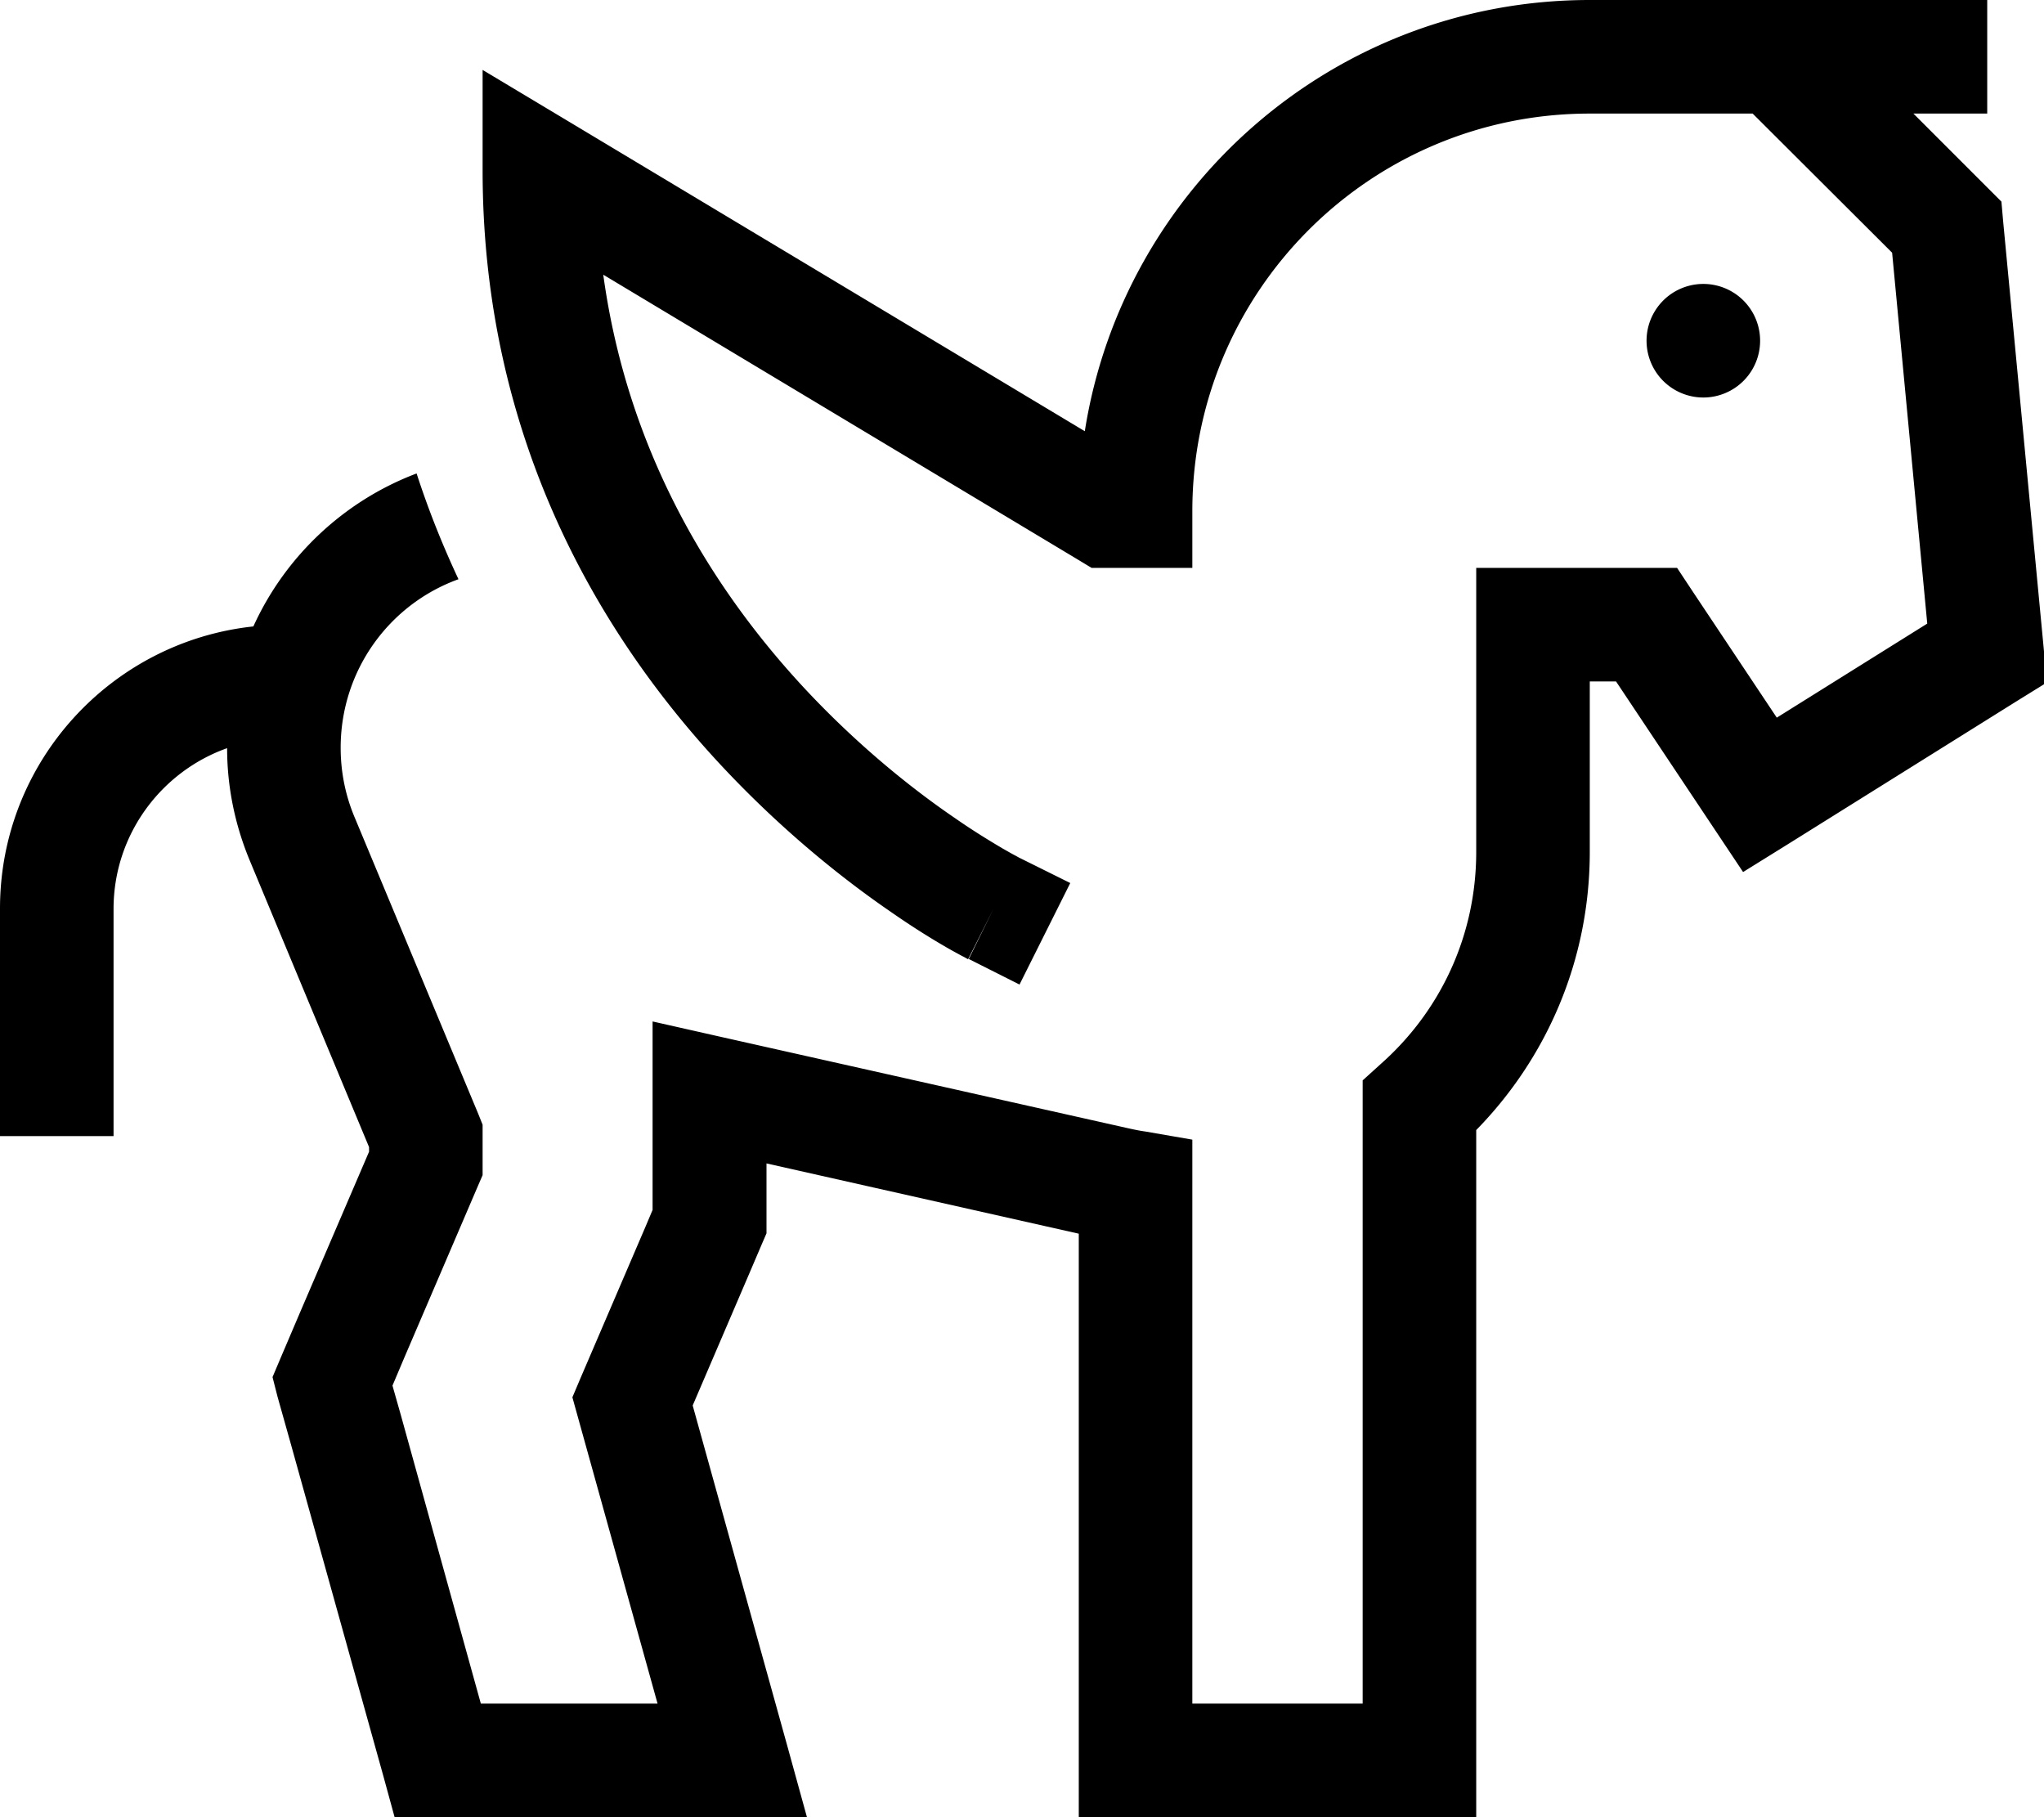 <svg xmlns="http://www.w3.org/2000/svg" viewBox="0 0 576 512"><!--! Font Awesome Pro 6.5.2 by @fontawesome - https://fontawesome.com License - https://fontawesome.com/license (Commercial License) Copyright 2024 Fonticons, Inc. --><path d="M448 32c-61.9 0-112 50.1-112 112v16H320h-8-4.4l-3.8-2.3L170 77.4c7.1 51.8 32.2 90.5 57.7 117.6c15.1 16 30.1 27.8 41.4 35.5c5.6 3.9 10.3 6.7 13.5 8.6c1.6 .9 2.8 1.6 3.6 2l.9 .5 .2 .1 0 0 0 0 0 0 0 0 14.3 7.1-14.3 28.6-14.3-7.2L280 256c-7.2 14.3-7.2 14.3-7.2 14.3l0 0 0 0-.1-.1-.4-.2c-.3-.2-.7-.4-1.3-.7c-1.1-.6-2.6-1.4-4.5-2.5c-3.8-2.2-9.2-5.5-15.5-9.9c-12.7-8.7-29.6-22-46.6-40C170.4 180.9 136 125.2 136 48V19.7l24.2 14.5 145.5 87.3C316.5 52.7 376.1 0 448 0h24 8 20.6 6.6H544h16V32H544h-4.8l20.7 20.7 4.1 4.1 .5 5.7 11.4 120 .9 9.8-8.4 5.2-64 40-13.2 8.2-8.6-12.9L455.4 192H448v48c0 30.9-12.4 58.4-32 78.4V496v16H400 320 304V496 347.6l-88-19.8V336v8.2 3.3l-1.3 3-3.2 7.5L195.2 396l26.6 95.7 5.6 20.3H206.4h-83H111.2L108 500.3 82 407l-3.8-13.5L76.8 388l2.2-5.2 5.5-12.9L104 324.5v-1.3L70.4 242.5c-4.2-10.1-6.4-20.8-6.4-31.7c-18.6 6.6-32 24.4-32 45.3v48 16H0V304 256c0-41.3 31.3-75.2 71.4-79.5c9-19.8 25.6-35.4 46-43.1c3.4 10.5 7.4 20.4 11.8 29.8C109.8 170.2 96 188.8 96 210.7c0 6.7 1.3 13.3 3.9 19.5l34.9 83.7 1.2 3V320v7.8 3.3l-1.3 3-20.8 48.5-3.3 7.8 2.3 8.1L135.5 480h49.8l-22.5-80.9-1.5-5.4 2.2-5.2 18.5-43.1 1.9-4.5V336 312v-4.2-20l19.5 4.4L318.4 318c1.4 .3 2.8 .6 4.3 .8l13.3 2.3v13.5V480h48V311.6v-7.2l5.3-4.8C405.6 285.1 416 264 416 240V176 160h16 32 8.6l4.7 7.1 23.4 35.1 42.4-26.5L533.2 71.2 493.9 32H480h-8H448zm32 48a16 16 0 1 1 0 32 16 16 0 1 1 0-32z"/></svg>